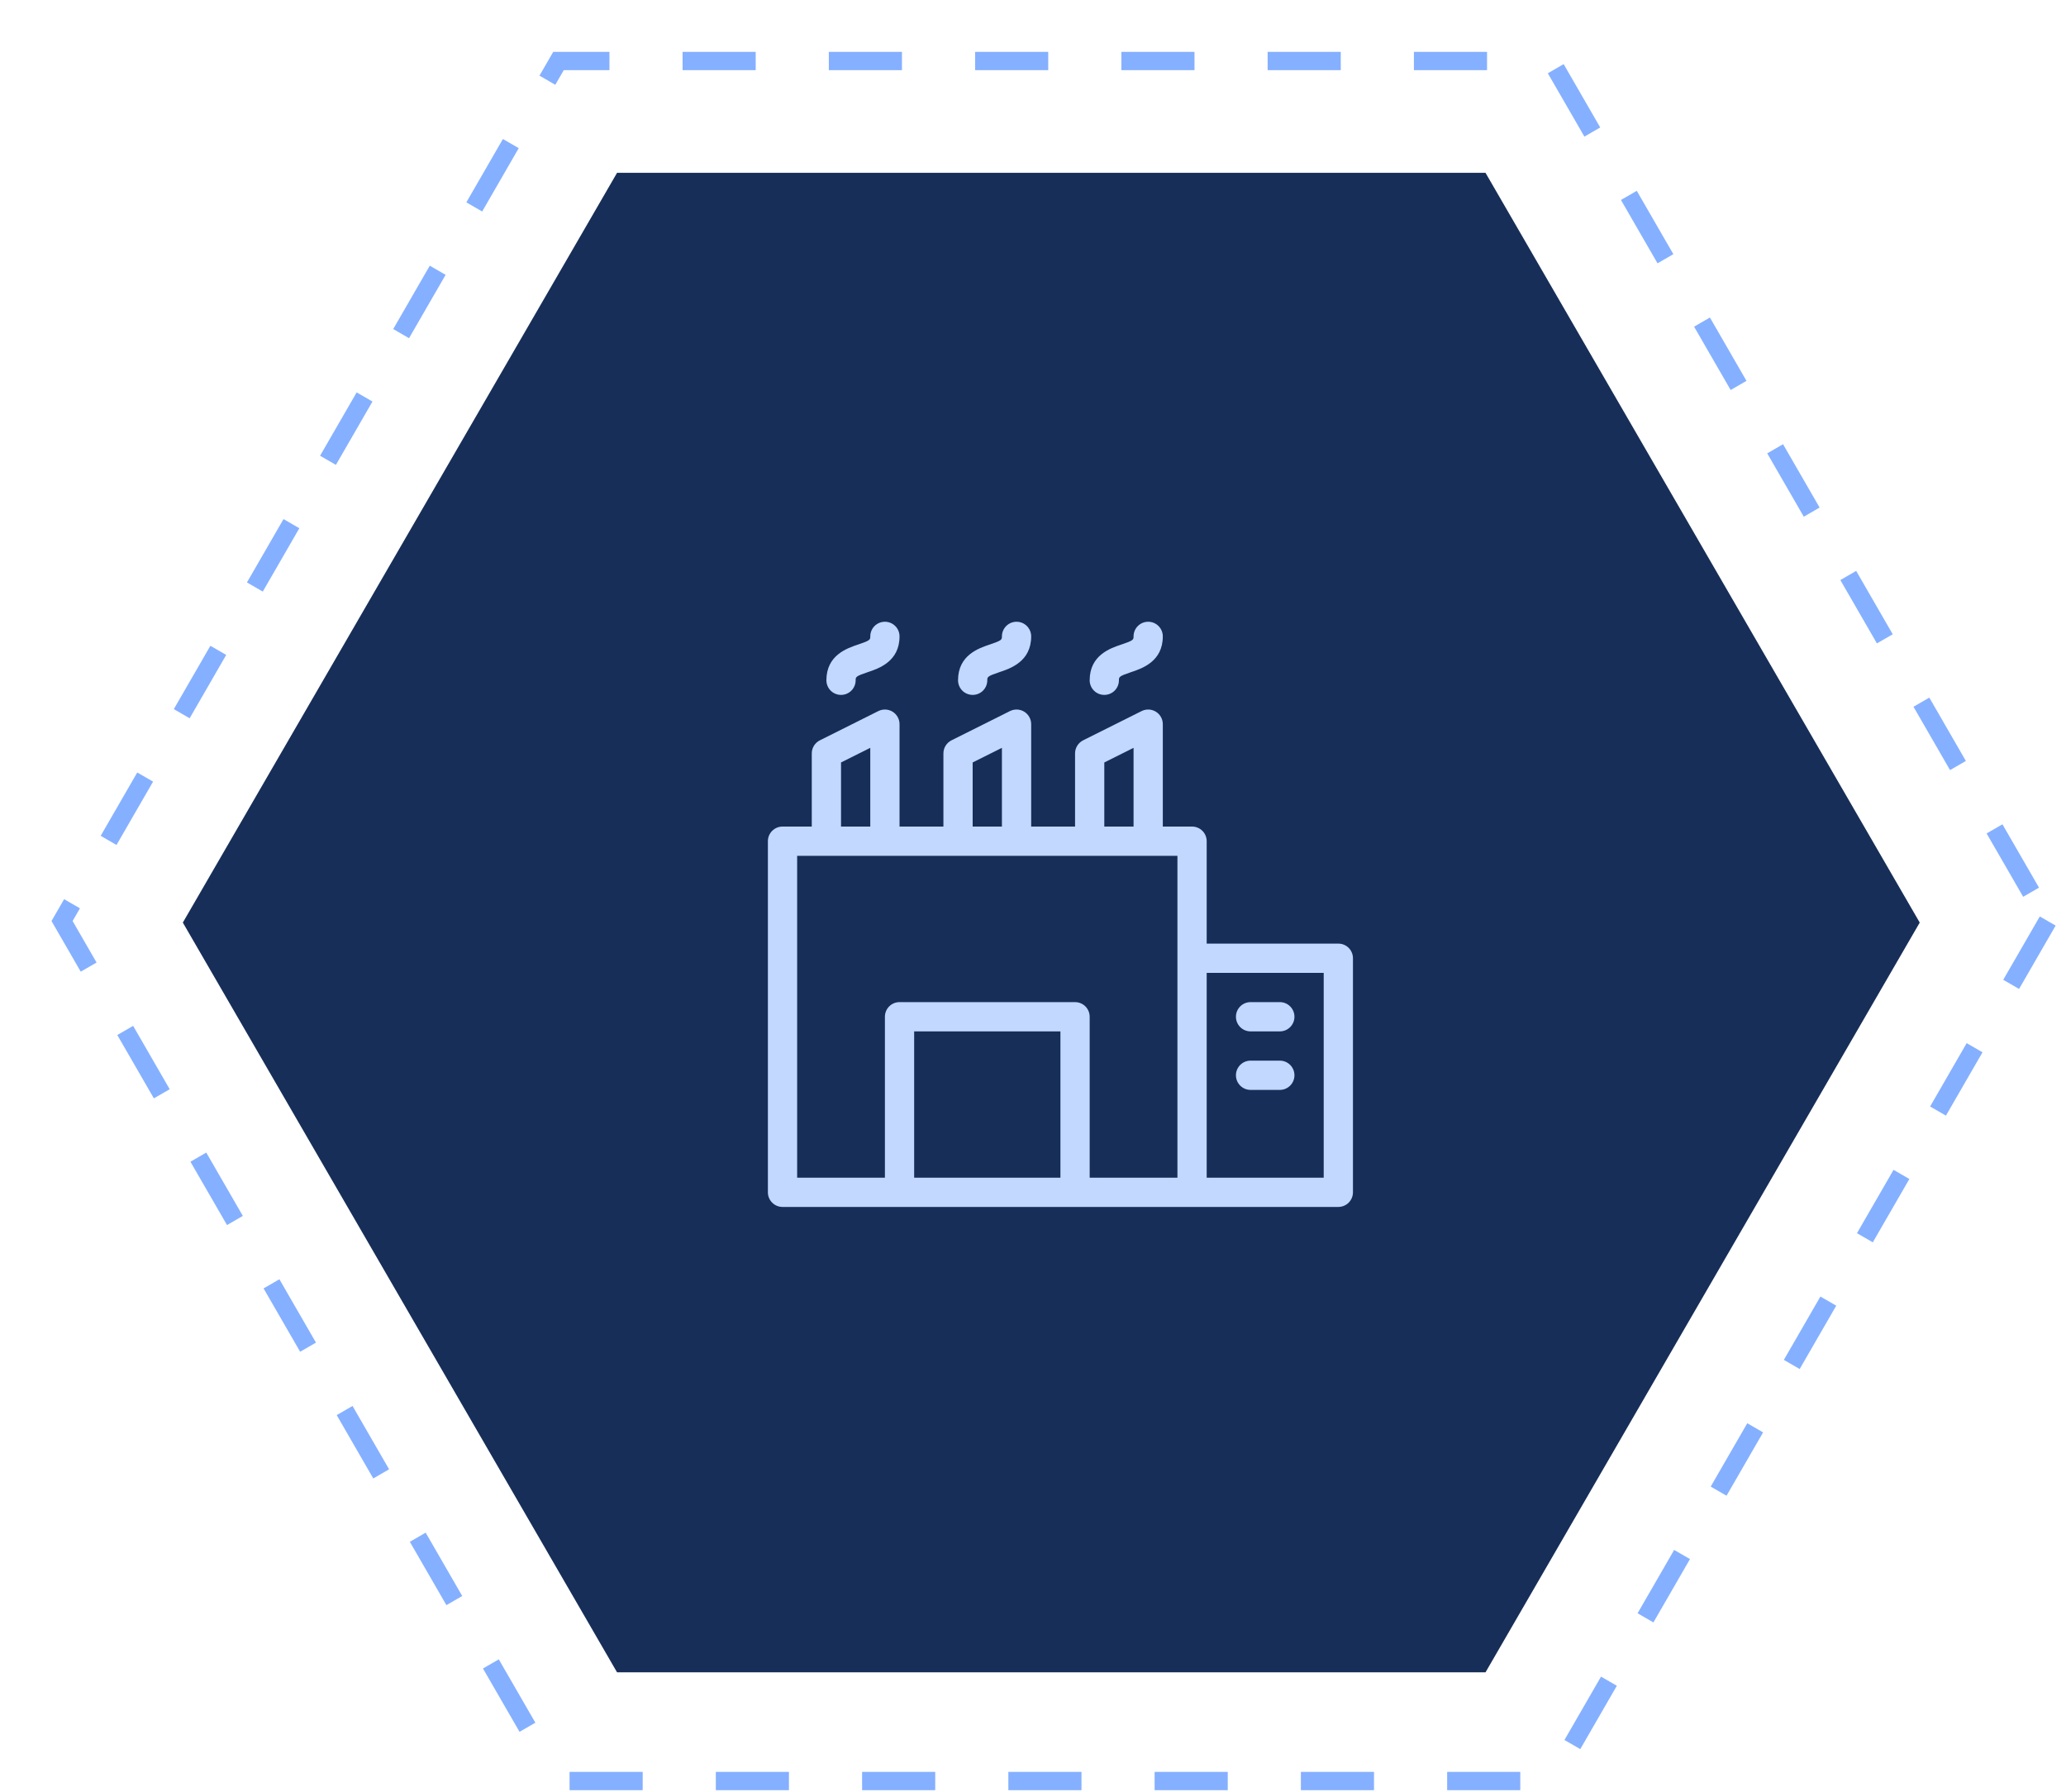 <svg width="113" height="98" viewBox="0 0 113 98" fill="none" xmlns="http://www.w3.org/2000/svg">
<path opacity="0.5" d="M112 50.365L84.849 97.393H30.546L3.394 50.365L30.546 3.337H84.849L112 50.365Z" stroke="#0C63FF" stroke-dasharray="4 4"/>
<path d="M105 50.45L81.25 91.45H33.75L10 50.45L33.75 9.45H81.25L105 50.45Z" fill="#172E58"/>
<g clip-path="url(#clip0_501_2413)">
<path d="M73.2 51.6H66V46C66 45.788 65.916 45.584 65.766 45.434C65.616 45.284 65.412 45.2 65.2 45.2H63.6V39.6C63.6 39.323 63.456 39.065 63.221 38.919C62.985 38.774 62.69 38.76 62.442 38.884L59.242 40.484C58.971 40.62 58.8 40.897 58.8 41.2V45.2H56.4V39.6C56.4 39.323 56.256 39.065 56.021 38.919C55.785 38.774 55.49 38.76 55.242 38.884L52.042 40.484C51.771 40.62 51.6 40.897 51.6 41.2V45.2H49.2V39.6C49.2 39.323 49.056 39.065 48.821 38.919C48.585 38.774 48.29 38.76 48.042 38.884L44.842 40.484C44.571 40.62 44.4 40.897 44.4 41.2V45.2H42.8C42.588 45.2 42.384 45.284 42.234 45.434C42.084 45.584 42 45.788 42 46V65.2C42 65.412 42.084 65.616 42.234 65.766C42.384 65.916 42.588 66 42.8 66H73.2C73.412 66 73.616 65.916 73.766 65.766C73.916 65.616 74 65.412 74 65.2V52.4C74 52.188 73.916 51.984 73.766 51.834C73.616 51.684 73.412 51.6 73.2 51.6ZM60.4 41.694L62 40.894V45.2H60.4V41.694ZM53.2 41.694L54.8 40.894V45.2H53.2V41.694ZM46 41.694L47.6 40.894V45.2H46V41.694ZM43.6 46.8H64.4V64.4H59.6V55.6C59.6 55.388 59.516 55.184 59.366 55.034C59.216 54.884 59.012 54.8 58.8 54.8H49.2C48.988 54.8 48.784 54.884 48.634 55.034C48.484 55.184 48.4 55.388 48.4 55.6V64.4H43.6V46.8ZM50 64.4V56.4H58V64.4H50ZM72.4 64.4H66V53.2H72.4V64.4Z" fill="#C2D8FF"/>
<path d="M68.4 56.4H70C70.442 56.4 70.8 56.042 70.8 55.6C70.8 55.158 70.442 54.8 70 54.8H68.4C67.958 54.8 67.6 55.158 67.6 55.6C67.6 56.042 67.958 56.4 68.4 56.4Z" fill="#C2D8FF"/>
<path d="M68.4 59.6H70C70.442 59.6 70.8 59.242 70.8 58.8C70.8 58.358 70.442 58 70 58H68.4C67.958 58 67.6 58.358 67.6 58.8C67.6 59.242 67.958 59.6 68.4 59.6Z" fill="#C2D8FF"/>
<path d="M53.2 38C53.412 38 53.616 37.916 53.766 37.766C53.916 37.616 54 37.412 54 37.2C54 37.024 54 36.977 54.653 36.759C55.264 36.556 56.4 36.176 56.4 34.8C56.4 34.358 56.042 34 55.6 34C55.158 34 54.8 34.358 54.8 34.8C54.8 34.976 54.8 35.023 54.147 35.241C53.536 35.445 52.4 35.823 52.4 37.2C52.4 37.412 52.484 37.616 52.634 37.766C52.784 37.916 52.988 38 53.2 38Z" fill="#C2D8FF"/>
<path d="M60.4 38C60.612 38 60.816 37.916 60.966 37.766C61.116 37.616 61.2 37.412 61.2 37.2C61.2 37.024 61.2 36.977 61.853 36.759C62.464 36.556 63.6 36.176 63.6 34.8C63.6 34.358 63.242 34 62.8 34C62.358 34 62 34.358 62 34.8C62 34.976 62 35.023 61.347 35.241C60.736 35.445 59.6 35.823 59.6 37.2C59.6 37.412 59.684 37.616 59.834 37.766C59.984 37.916 60.188 38 60.4 38Z" fill="#C2D8FF"/>
<path d="M46 38C46.212 38 46.416 37.916 46.566 37.766C46.716 37.616 46.8 37.412 46.8 37.2C46.8 37.024 46.8 36.977 47.453 36.759C48.064 36.556 49.2 36.176 49.2 34.8C49.2 34.358 48.842 34 48.4 34C47.958 34 47.6 34.358 47.6 34.8C47.6 34.976 47.6 35.023 46.947 35.241C46.336 35.445 45.2 35.823 45.2 37.2C45.2 37.412 45.284 37.616 45.434 37.766C45.584 37.916 45.788 38 46 38Z" fill="#C2D8FF"/>
</g>
<defs>
<clipPath id="clip0_501_2413">
<rect width="32" height="32" fill="white" transform="translate(42 34)"/>
</clipPath>
</defs>
</svg>
